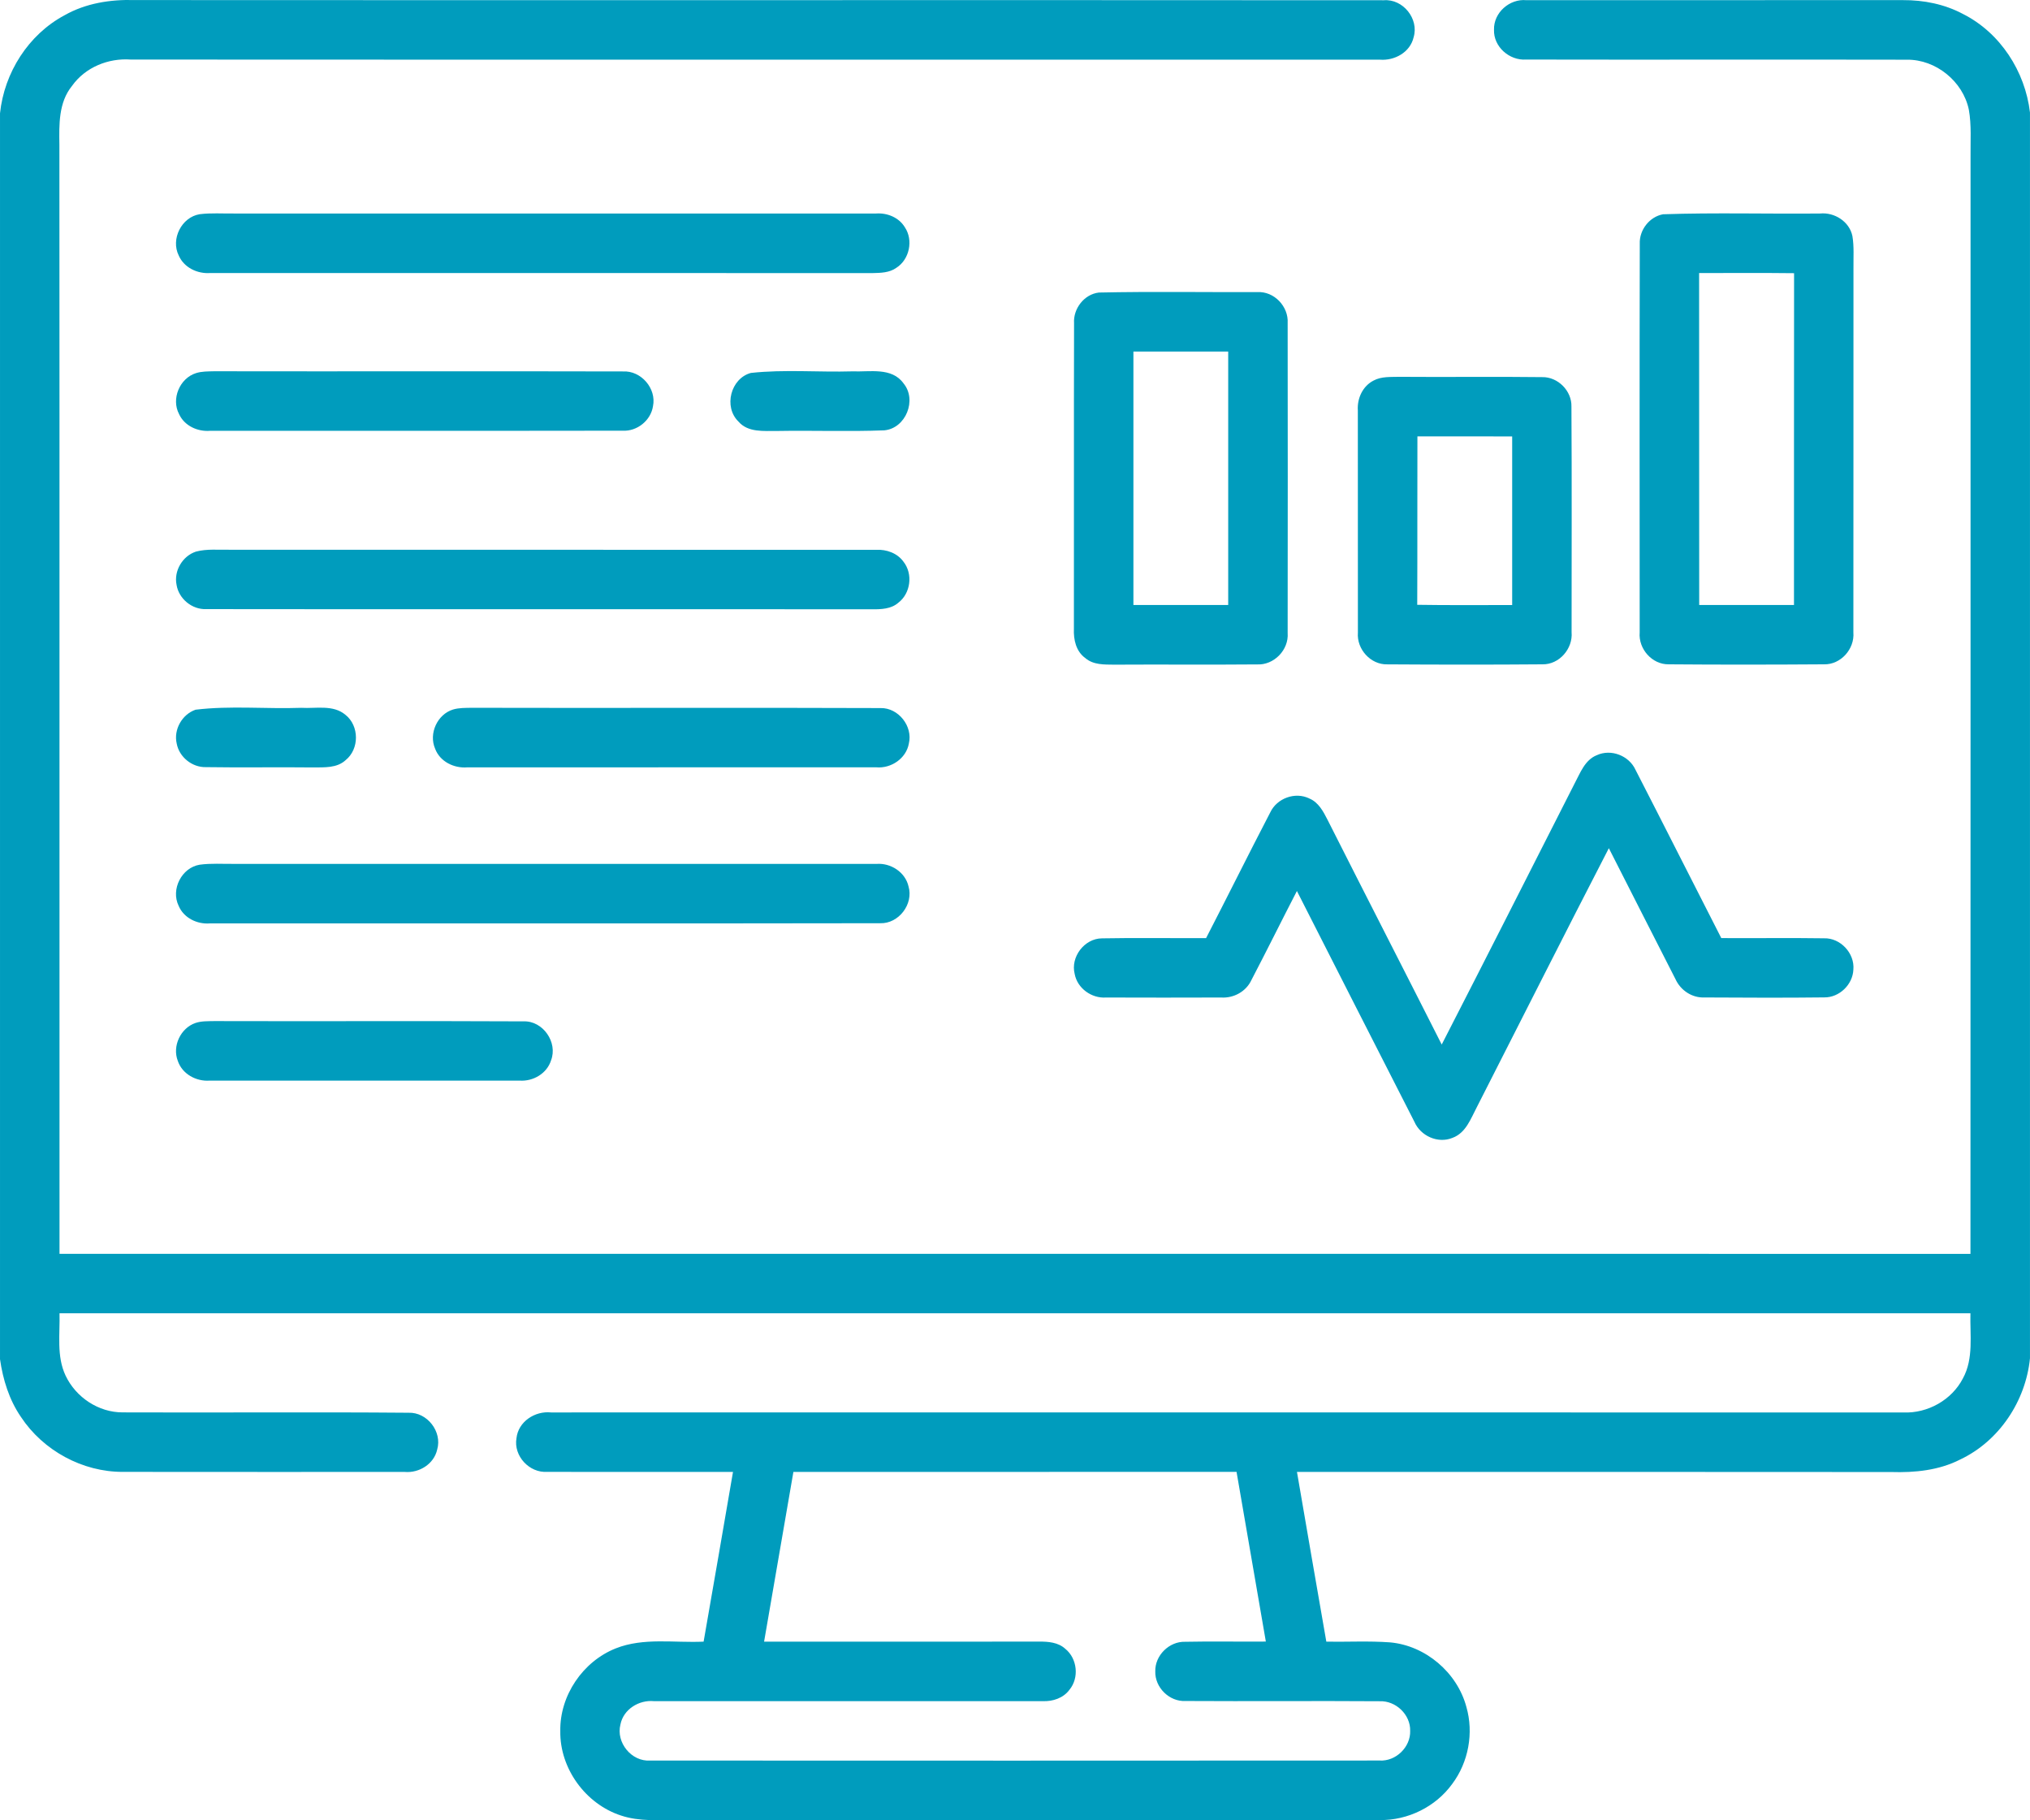 <?xml version="1.0" encoding="utf-8"?>
<!-- Generator: Adobe Illustrator 16.0.0, SVG Export Plug-In . SVG Version: 6.00 Build 0)  -->
<!DOCTYPE svg PUBLIC "-//W3C//DTD SVG 1.1//EN" "http://www.w3.org/Graphics/SVG/1.1/DTD/svg11.dtd">
<svg version="1.1" id="Layer_1" xmlns="http://www.w3.org/2000/svg" xmlns:xlink="http://www.w3.org/1999/xlink" x="0px" y="0px"
	 width="66.926px" height="60px" viewBox="222.537 225.993 66.926 60" enable-background="new 222.537 225.993 66.926 60"
	 xml:space="preserve">
<g id="_x23_000000ff">
	<path fill="#009CBD" d="M224.667,226.495c0.699-0.397,1.514-0.524,2.31-0.5c13.727,0.009,27.455-0.004,41.181,0.006
		c0.634-0.051,1.166,0.613,0.984,1.22c-0.113,0.496-0.628,0.778-1.111,0.739c-13.728-0.004-27.455,0.004-41.182-0.004
		c-0.741-0.054-1.503,0.255-1.938,0.869c-0.444,0.543-0.427,1.277-0.416,1.941c0.008,12.186-0.001,24.371,0.004,36.556
		c21,0,42.001-0.001,63.001,0.002c0.007-12.054,0-24.107,0.003-36.16c-0.007-0.519,0.036-1.044-0.057-1.558
		c-0.193-0.931-1.088-1.657-2.04-1.645c-4.185-0.009-8.37,0.004-12.556-0.005c-0.549,0.038-1.077-0.42-1.058-0.983
		c-0.016-0.563,0.514-1.028,1.068-0.974c4.139-0.004,8.276,0.001,12.415-0.002c0.683-0.004,1.371,0.133,1.977,0.456
		c1.229,0.618,2.052,1.893,2.21,3.25v41.062c-0.139,1.407-1.012,2.727-2.298,3.336c-0.699,0.359-1.498,0.438-2.272,0.414
		c-6.532-0.007-13.064-0.003-19.596-0.003c0.32,1.865,0.642,3.731,0.968,5.595c0.698,0.011,1.4-0.028,2.099,0.023
		c1.171,0.104,2.215,0.994,2.518,2.127c0.248,0.859,0.069,1.825-0.467,2.54c-0.544,0.752-1.463,1.205-2.391,1.19
		c-7.711,0.003-15.422,0-23.133,0.002c-0.626-0.006-1.272,0.052-1.876-0.15c-1.17-0.379-2.025-1.552-2.005-2.784
		c-0.021-1.172,0.744-2.297,1.829-2.727c0.921-0.365,1.933-0.176,2.896-0.222c0.326-1.863,0.648-3.729,0.969-5.595
		c-2.041-0.004-4.083,0.006-6.122-0.002c-0.592,0.044-1.118-0.523-1.017-1.108c0.059-0.55,0.612-0.906,1.141-0.85
		c14.861,0,29.724-0.003,44.585,0.001c0.799,0.032,1.593-0.41,1.961-1.123c0.36-0.656,0.229-1.432,0.248-2.146c-21-0.001-42,0-63,0
		c0.019,0.684-0.104,1.417,0.202,2.058c0.337,0.711,1.086,1.211,1.879,1.208c3.141,0.013,6.285-0.015,9.426,0.012
		c0.615-0.023,1.117,0.625,0.944,1.214c-0.106,0.478-0.595,0.778-1.069,0.737c-3.097-0.001-6.194,0.003-9.292-0.002
		c-1.331,0.006-2.63-0.702-3.362-1.811c-0.388-0.564-0.594-1.231-0.69-1.904v-41.067
		C222.677,228.389,223.473,227.131,224.667,226.495 M248.694,274.512c-0.323,1.864-0.646,3.729-0.966,5.594
		c3.021,0.001,6.043,0.003,9.065-0.001c0.3-0.003,0.631,0.023,0.864,0.237c0.398,0.319,0.465,0.958,0.138,1.351
		c-0.201,0.274-0.548,0.388-0.877,0.375c-4.274,0-8.549-0.001-12.822,0c-0.493-0.047-1.005,0.267-1.104,0.768
		c-0.153,0.595,0.364,1.232,0.981,1.19c8.016,0.004,16.031,0.004,24.046-0.001c0.536,0.034,1.026-0.443,1.009-0.977
		c0.015-0.534-0.473-0.999-1.004-0.977c-2.132-0.015-4.267,0.005-6.398-0.008c-0.534,0.031-1.018-0.445-1.001-0.978
		c-0.013-0.525,0.46-0.99,0.984-0.974c0.886-0.019,1.773,0.001,2.661-0.007c-0.32-1.864-0.646-3.729-0.966-5.594
		C258.436,274.511,253.565,274.512,248.694,274.512z"/>
	<path fill="#009CBD" d="M229.12,233.054c0.375-0.047,0.754-0.018,1.132-0.023c7.058,0,14.114,0.001,21.171,0
		c0.367-0.026,0.751,0.131,0.946,0.454c0.285,0.426,0.152,1.062-0.281,1.336c-0.229,0.165-0.522,0.168-0.791,0.174
		c-7.277-0.005-14.555,0-21.832-0.002c-0.42,0.03-0.86-0.178-1.034-0.575C228.159,233.876,228.522,233.151,229.12,233.054z"/>
	<path fill="#009CBD" d="M277.365,233.056c1.723-0.058,3.451-0.008,5.176-0.025c0.477-0.047,0.971,0.265,1.068,0.748
		c0.057,0.345,0.03,0.695,0.034,1.043c-0.004,4.007,0.003,8.012-0.003,12.017c0.046,0.546-0.417,1.068-0.971,1.052
		c-1.706,0.012-3.413,0.014-5.119,0c-0.548,0.008-1.002-0.51-0.955-1.051c-0.002-4.27-0.007-8.54,0.003-12.809
		C276.578,233.576,276.916,233.138,277.365,233.056 M278.554,234.994c0.003,3.647,0,7.295,0.003,10.942
		c1.041,0.001,2.083,0.001,3.125,0c0.004-3.646-0.004-7.293,0.003-10.938C280.642,234.986,279.598,234.992,278.554,234.994z"/>
	<path fill="#009CBD" d="M258.765,235.636c1.74-0.037,3.483-0.009,5.225-0.014c0.552-0.033,1.032,0.473,0.999,1.02
		c0.005,3.405,0.004,6.81,0,10.215c0.043,0.558-0.452,1.069-1.014,1.037c-1.568,0.015-3.137-0.002-4.705,0.008
		c-0.327-0.004-0.691,0.011-0.954-0.219c-0.305-0.22-0.39-0.609-0.374-0.965c0.005-3.357-0.004-6.714,0.005-10.07
		C257.916,236.167,258.281,235.692,258.765,235.636 M259.904,237.581c-0.001,2.784-0.001,5.57,0,8.355
		c1.042,0.001,2.084,0.001,3.125,0c0.002-2.786-0.001-5.57,0-8.355C261.988,237.58,260.946,237.58,259.904,237.581z"/>
	<path fill="#009CBD" d="M228.997,238.293c0.192-0.062,0.396-0.056,0.595-0.062c4.494,0.008,8.988-0.006,13.482,0.006
		c0.596-0.034,1.113,0.561,0.991,1.146c-0.072,0.471-0.524,0.834-1,0.807c-4.533,0.008-9.069,0-13.603,0.004
		c-0.412,0.033-0.846-0.165-1.022-0.552C228.177,239.143,228.459,238.463,228.997,238.293z"/>
	<path fill="#009CBD" d="M247.292,238.286c1.109-0.121,2.234-0.019,3.351-0.052c0.566,0.024,1.294-0.144,1.681,0.395
		c0.453,0.544,0.077,1.482-0.63,1.549c-1.178,0.046-2.358,0-3.537,0.021c-0.437-0.005-0.959,0.058-1.276-0.312
		C246.386,239.404,246.625,238.467,247.292,238.286z"/>
	<path fill="#009CBD" d="M267.822,238.537c0.26-0.14,0.564-0.114,0.85-0.123c1.568,0.013,3.139-0.01,4.707,0.01
		c0.518-0.012,0.981,0.453,0.966,0.972c0.015,2.478,0.005,4.958,0.005,7.436c0.047,0.544-0.406,1.068-0.958,1.059
		c-1.704,0.014-3.41,0.012-5.115,0.001c-0.553,0.016-1.016-0.502-0.972-1.045c-0.003-2.442,0-4.884-0.002-7.325
		C267.276,239.127,267.462,238.72,267.822,238.537 M269.261,245.929c1.043,0.018,2.087,0.005,3.13,0.008
		c0.001-1.853,0.001-3.706,0-5.558c-1.042-0.003-2.084,0-3.124-0.001C269.261,242.228,269.269,244.078,269.261,245.929z"/>
	<path fill="#009CBD" d="M228.996,244.176c0.366-0.098,0.75-0.053,1.124-0.062c7.102,0.004,14.204,0,21.304,0.002
		c0.34-0.016,0.695,0.108,0.899,0.392c0.319,0.403,0.238,1.044-0.171,1.354c-0.235,0.205-0.561,0.217-0.856,0.215
		c-7.321-0.009-14.643,0.005-21.963-0.006c-0.465,0.019-0.902-0.341-0.975-0.8C228.264,244.813,228.552,244.322,228.996,244.176z"/>
	<path fill="#009CBD" d="M228.985,249.387c1.15-0.139,2.324-0.021,3.485-0.062c0.484,0.029,1.052-0.112,1.456,0.231
		c0.459,0.361,0.462,1.129,0.005,1.494c-0.289,0.267-0.706,0.235-1.07,0.24c-1.179-0.014-2.359,0.009-3.539-0.01
		c-0.452,0.01-0.877-0.332-0.959-0.776C228.255,250.043,228.539,249.54,228.985,249.387z"/>
	<path fill="#009CBD" d="M237.472,249.381c0.199-0.059,0.409-0.053,0.615-0.057c4.495,0.012,8.99-0.009,13.486,0.009
		c0.584-0.01,1.065,0.6,0.928,1.167c-0.086,0.493-0.584,0.829-1.072,0.786c-4.494,0.002-8.989,0-13.483,0.001
		c-0.439,0.038-0.906-0.189-1.064-0.615C236.665,250.173,236.955,249.54,237.472,249.381z"/>
	<path fill="#009CBD" d="M275.184,250.885c0.467-0.214,1.057,0.016,1.271,0.479c0.95,1.847,1.884,3.702,2.83,5.551
		c1.13,0.008,2.259-0.01,3.387,0.007c0.541-0.017,1.015,0.493,0.968,1.03c-0.019,0.494-0.462,0.924-0.957,0.918
		c-1.315,0.016-2.63,0.009-3.945,0.002c-0.413,0.021-0.794-0.232-0.963-0.604c-0.737-1.438-1.464-2.878-2.197-4.316
		c-1.464,2.834-2.898,5.684-4.347,8.526c-0.202,0.381-0.363,0.86-0.808,1.022c-0.479,0.198-1.054-0.062-1.256-0.531
		c-1.296-2.531-2.581-5.071-3.873-7.606c-0.505,0.977-0.991,1.962-1.5,2.936c-0.175,0.379-0.585,0.602-0.998,0.575
		c-1.265,0.004-2.529,0.005-3.795,0c-0.474,0.034-0.945-0.302-1.033-0.774c-0.144-0.561,0.319-1.172,0.899-1.176
		c1.145-0.022,2.289-0.002,3.433-0.008c0.711-1.379,1.401-2.77,2.116-4.145c0.219-0.467,0.825-0.687,1.288-0.457
		c0.301,0.125,0.459,0.425,0.599,0.7c1.248,2.473,2.515,4.938,3.765,7.41c1.469-2.862,2.923-5.733,4.38-8.602
		C274.634,251.476,274.785,251.042,275.184,250.885z"/>
	<path fill="#009CBD" d="M229.121,254.496c0.373-0.051,0.75-0.023,1.125-0.027c7.061,0.002,14.123-0.001,21.185,0.001
		c0.47-0.038,0.953,0.271,1.059,0.743c0.17,0.581-0.323,1.23-0.931,1.212c-7.366,0.014-14.731,0.001-22.099,0.006
		c-0.421,0.035-0.865-0.178-1.033-0.579C228.162,255.311,228.526,254.592,229.121,254.496z"/>
	<path fill="#009CBD" d="M228.982,259.713c0.199-0.067,0.413-0.057,0.62-0.062c3.4,0.01,6.8-0.008,10.2,0.009
		c0.637-0.021,1.131,0.694,0.902,1.286c-0.136,0.435-0.593,0.699-1.038,0.667c-3.404,0.002-6.809,0.001-10.213,0
		c-0.443,0.035-0.909-0.215-1.054-0.65C228.21,260.478,228.49,259.881,228.982,259.713z"/>
</g>
</svg>
